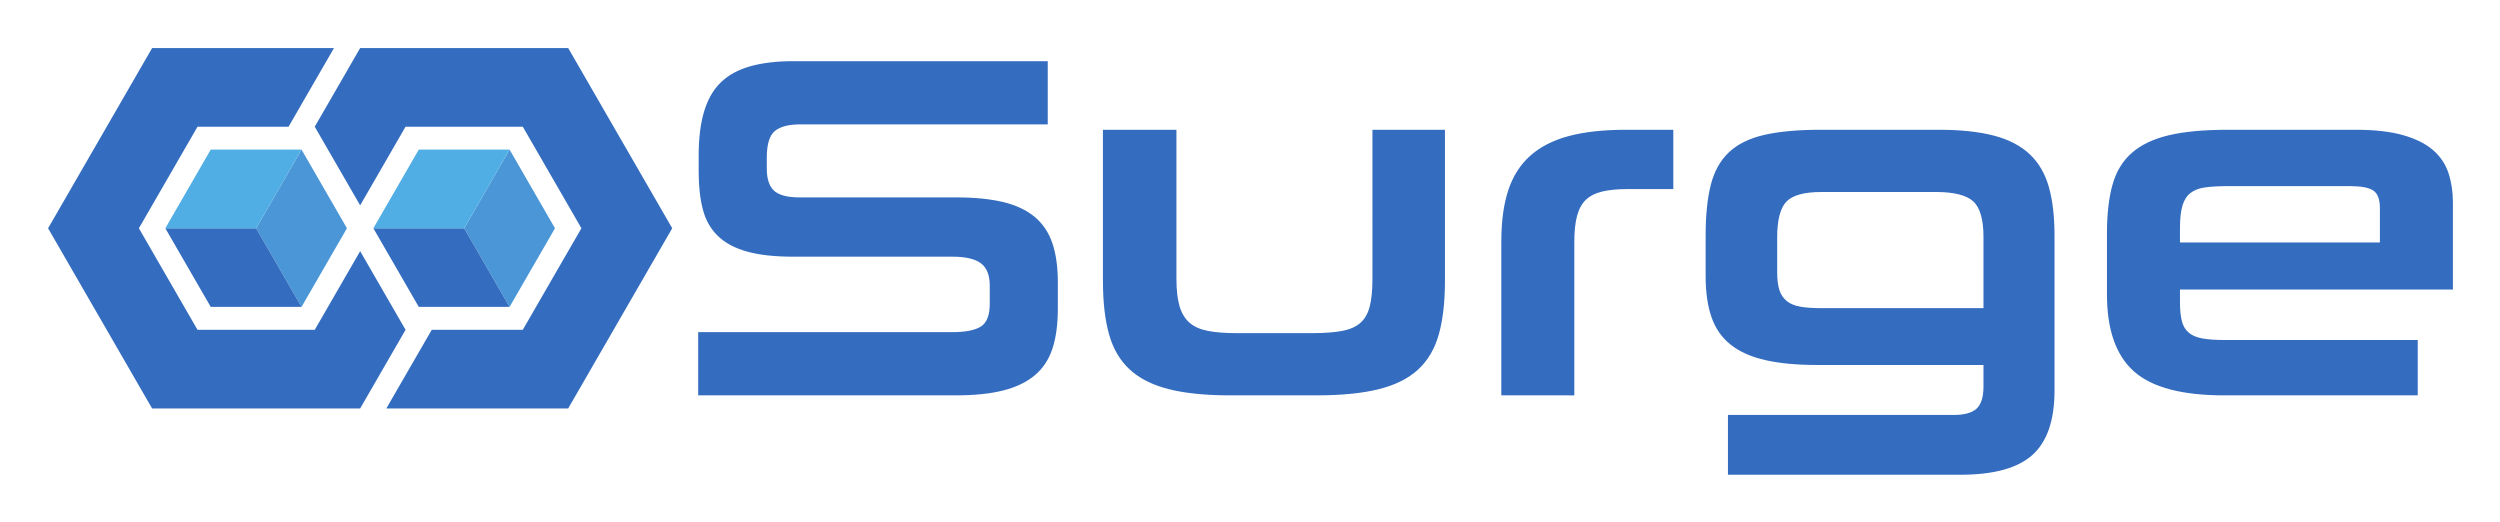 <svg xmlns="http://www.w3.org/2000/svg" role="img" viewBox="-20.20 -20.20 1050.40 219.40"><title>Surge logo</title><path fill="#346dbf" d="M112.037 33.049h.01l19.072 33.035 19.077-33.043h49.261l24.63 42.662-24.63 42.661h-38.247l-19.084 33.044h76.407l43.708-75.705L218.535-.002h-87.415l-.005.009-19.078 33.042"/><path fill="#346dbf" d="M131.128 151.408l19.078-33.044h-.011l-19.072-33.035-19.078 33.043H62.785L38.155 75.711l24.631-42.662h38.247L120.116.007H43.708L0 75.711l43.708 75.704h87.416l.005-.008"/><path fill="#26152e" d="M174.828 75.702l-.001.001h.001z"/><path fill="#4a96d7" d="M212.981 75.703L193.905 42.66l-19.077 33.042v.001l19.077 33.042 19.077-33.042"/><path fill="#346dbf" d="M193.904 108.745l-19.077-33.042h-38.155l19.077 33.043 38.155-.001"/><path fill="#51aee5" d="M174.828 75.702l19.077-33.042-38.155-.001-19.077 33.044h38.154l.001-.001"/><path fill="#26152e" d="M87.417 75.702l-.001.001h.001z"/><path fill="#4a96d7" d="M125.571 75.703L106.493 42.66l-19.077 33.042.001.001 19.077 33.042 19.077-33.042"/><path fill="#346dbf" d="M106.494 108.745L87.417 75.703H49.262l19.077 33.043 38.155-.001"/><path fill="#51aee5" d="M87.417 75.702l19.077-33.042-38.154-.001-19.078 33.044h38.154l.001-.001"/><path fill="#346dbf" d="M273.149 145.913V119.355h106.648c5.627 0 9.677-.789 12.148-2.368 2.471-1.577 3.707-4.768 3.707-9.574V99.795c0-4.39-1.236-7.514-3.707-9.367-2.471-1.853-6.453-2.779-11.941-2.779h-66.913c-7.822 0-14.309-.721-19.456-2.162-5.147-1.441-9.233-3.635-12.25-6.588-3.02-2.95-5.115-6.656-6.279-11.117-1.168-4.459-1.751-9.709-1.751-15.751v-7c0-7.136.753-13.244 2.265-18.324 1.508-5.076 3.84-9.162 7-12.25 3.156-3.088 7.273-5.353 12.353-6.795 5.076-1.441 11.117-2.161 18.117-2.161h106.933v26.558H315.973c-4.805 0-8.338.927-10.602 2.78-2.265 1.853-3.397 5.595-3.397 11.221v4.53c0 4.395 1.029 7.515 3.088 9.368 2.059 1.853 5.627 2.78 10.706 2.78h65.677c7.822 0 14.444.653 19.867 1.956 5.42 1.306 9.846 3.397 13.28 6.28 3.429 2.882 5.9 6.588 7.412 11.117 1.508 4.53 2.264 9.953 2.264 16.265v11.118c0 6.588-.756 12.183-2.264 16.78-1.512 4.6-3.983 8.338-7.412 11.221-3.433 2.882-7.86 5.012-13.28 6.382-5.424 1.373-12.045 2.059-19.867 2.059H273.149m223.589 0c-10.294 0-18.874-.856-25.735-2.573-6.865-1.714-12.353-4.458-16.472-8.236-4.117-3.773-7.036-8.714-8.749-14.823-1.719-6.106-2.575-13.621-2.575-22.544V34.324h30.883v62.589c0 4.806.444 8.683 1.337 11.633.892 2.953 2.297 5.25 4.221 6.897 1.921 1.647 4.495 2.78 7.721 3.397 3.223.618 7.17.927 11.838.927h32.118c4.941 0 9.058-.309 12.353-.926 3.293-.618 5.868-1.75 7.72-3.397 1.853-1.647 3.156-3.944 3.912-6.897.753-2.95 1.133-6.826 1.133-11.633V34.324h30.47v63.413c0 8.924-.859 16.438-2.573 22.544-1.717 6.109-4.632 11.05-8.75 14.823-4.117 3.777-9.644 6.521-16.573 8.236-6.933 1.717-15.616 2.573-26.045 2.573h-36.235m113.853 0V81.266c0-8.37.959-15.509 2.883-21.412 1.92-5.9 4.973-10.738 9.161-14.514 4.185-3.775 9.573-6.553 16.162-8.338 6.588-1.783 14.618-2.677 24.089-2.677h19.97v24.912h-19.148c-4.256 0-7.822.344-10.705 1.03-2.883.689-5.183 1.853-6.897 3.5-1.719 1.647-2.953 3.912-3.707 6.794-.756 2.882-1.132 6.521-1.132 10.912v64.441H610.591M813.178 79.413c0-7.412-1.441-12.421-4.324-15.029-2.883-2.606-8.1-3.912-15.648-3.912H745.031c-7.138 0-12.012 1.339-14.617 4.015-2.609 2.676-3.913 7.721-3.913 15.132v14.617c0 3.021.309 5.491.927 7.412.617 1.924 1.648 3.468 3.088 4.633 1.441 1.168 3.327 1.956 5.663 2.368 2.332.411 5.283.618 8.853.618h68.148zM705.814 179.267v-25.118h94.804c4.529 0 7.753-.895 9.677-2.677 1.921-1.785 2.883-4.873 2.883-9.264v-9.059h-70.001c-8.512 0-15.75-.685-21.721-2.059-5.971-1.37-10.808-3.532-14.514-6.485-3.707-2.95-6.383-6.794-8.03-11.529-1.647-4.735-2.471-10.464-2.471-17.191V78.795c0-8.509.721-15.611 2.163-21.309 1.441-5.694 3.979-10.259 7.617-13.692 3.636-3.429 8.577-5.867 14.824-7.309 6.245-1.44 14.104-2.161 23.574-2.161h49.824c9.193 0 16.914.824 23.162 2.471 6.244 1.648 11.253 4.257 15.029 7.824 3.773 3.571 6.45 8.168 8.03 13.794 1.576 5.63 2.367 12.424 2.367 20.382v65.059c0 12.488-3.088 21.516-9.265 27.074-6.176 5.558-16.264 8.338-30.265 8.338h-97.687M979.737 67.266c0-3.706-.927-6.176-2.779-7.412-1.853-1.235-5.116-1.853-9.78-1.853h-51.059c-3.845 0-7.072.174-9.677.515-2.609.344-4.704 1.132-6.28 2.368-1.58 1.235-2.712 3.021-3.397 5.353-.688 2.335-1.029 5.491-1.029 9.471v5.971h84.001zm-84.001 34.177v5.147c0 3.432.273 6.176.824 8.235.547 2.059 1.544 3.674 2.985 4.838 1.441 1.168 3.361 1.956 5.765 2.368 2.399.412 5.384.618 8.956.618h81.373v23.264h-81.373c-17.706 0-30.337-3.361-37.883-10.088-7.55-6.724-11.324-17.501-11.324-32.324V77.766c0-8.097.788-14.927 2.368-20.485 1.576-5.559 4.324-10.017 8.236-13.382 3.911-3.363 9.09-5.797 15.544-7.309 6.45-1.509 14.618-2.265 24.501-2.265h53.941c7.958 0 14.582.756 19.867 2.265 5.283 1.512 9.47 3.603 12.56 6.279 3.088 2.677 5.249 5.904 6.485 9.677 1.235 3.777 1.852 7.859 1.852 12.25v36.647H895.736"/></svg>